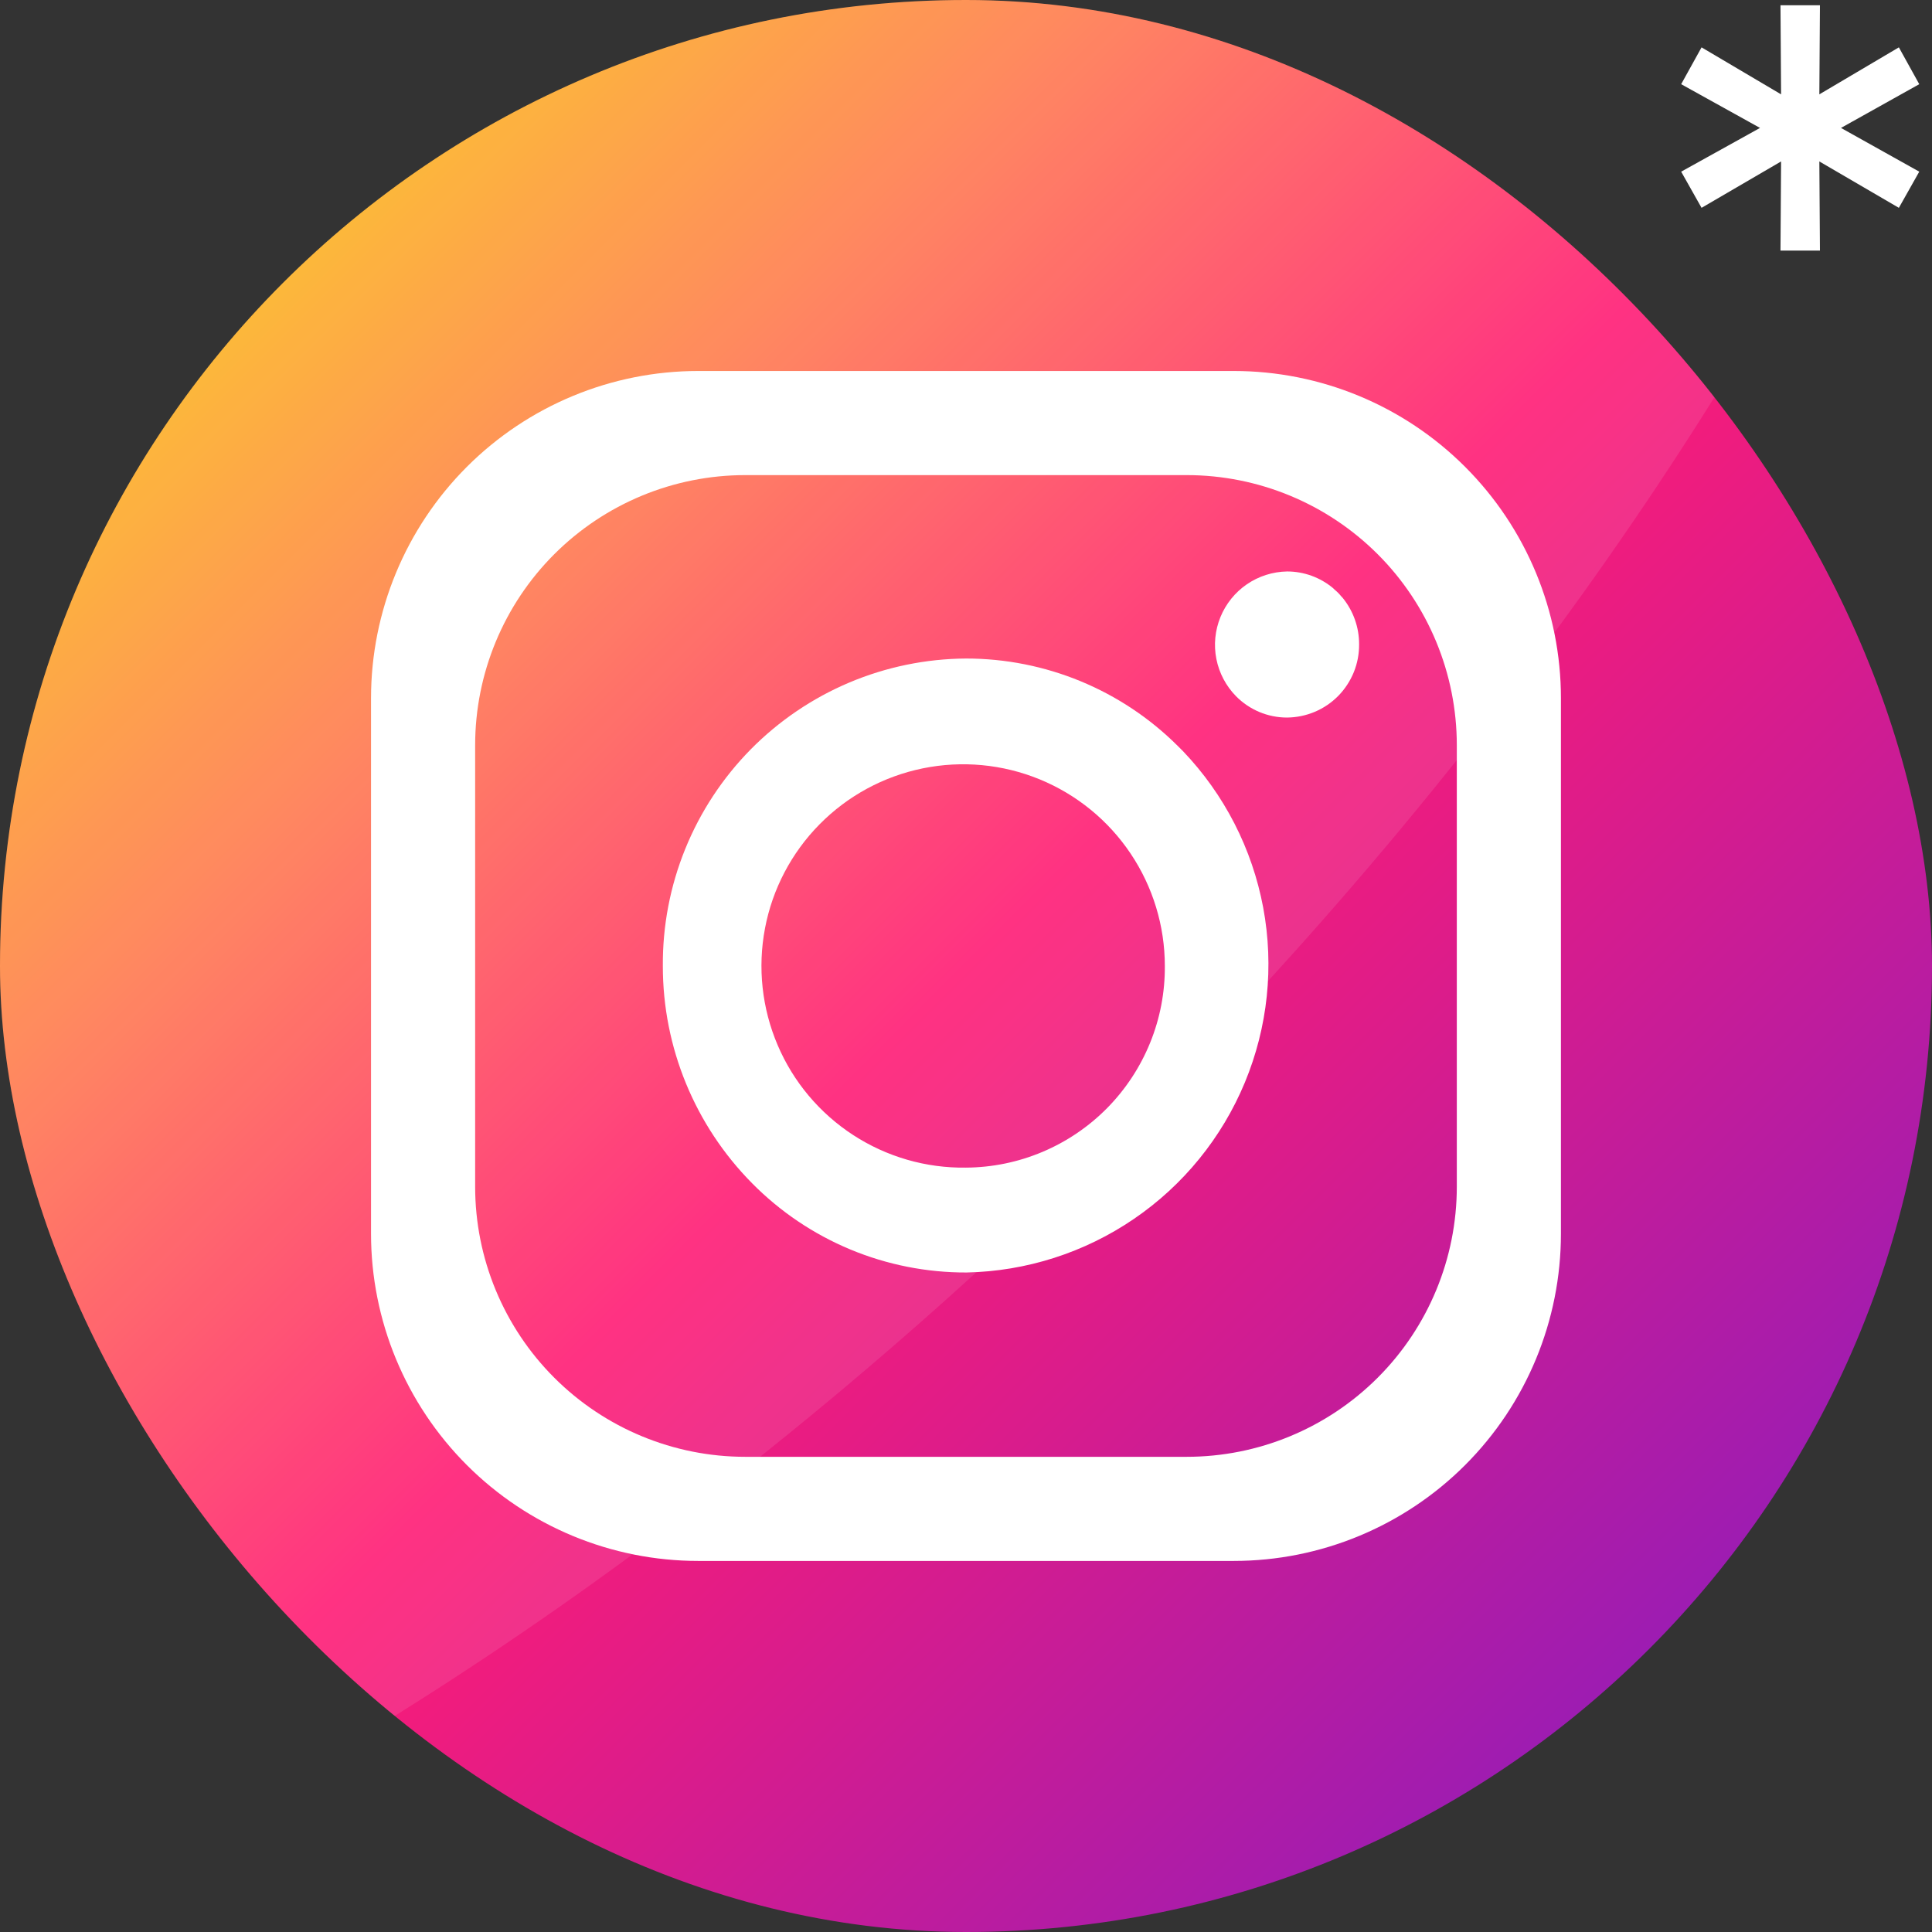 <svg width="47" height="47" viewBox="0 0 47 47" fill="none" xmlns="http://www.w3.org/2000/svg">
    <rect x="0" y="0" width="47" height="47" fill="#333333" stroke="none"/>
    <g clip-path="url(#clip0_1581_37)">
        <path d="M42.316 -4H4.684C-0.112 -4 -4 -0.112 -4 4.684V42.316C-4 47.112 -0.112 51 4.684 51H42.316C47.112 51 51 47.112 51 42.316V4.684C51 -0.112 47.112 -4 42.316 -4Z" fill="url(#paint0_linear_1581_37)"/>
        <path opacity="0.1" d="M47.743 -2.093C43.933 7.467 36.961 17.91 27.437 27.433C17.913 36.957 7.467 43.93 -2.093 47.743C-3.331 46.206 -4.004 44.29 -4 42.316V4.684C-4 2.381 -3.085 0.172 -1.456 -1.456C0.172 -3.085 2.381 -4 4.684 -4H42.316C44.29 -4.004 46.206 -3.331 47.743 -2.093Z" fill="white"/>
        <path d="M30.013 9.025H16.986C14.875 9.025 12.85 9.864 11.357 11.357C9.865 12.85 9.026 14.875 9.026 16.986V30.012C9.026 32.123 9.865 34.148 11.357 35.641C12.85 37.134 14.875 37.973 16.986 37.973H30.013C32.124 37.973 34.149 37.134 35.642 35.641C37.135 34.148 37.973 32.123 37.973 30.012V16.986C37.973 14.875 37.135 12.85 35.642 11.357C34.149 9.864 32.124 9.025 30.013 9.025ZM35.44 28.869C35.44 30.612 34.748 32.283 33.516 33.515C32.283 34.748 30.612 35.44 28.869 35.44H18.13C16.387 35.44 14.716 34.748 13.483 33.515C12.251 32.283 11.559 30.612 11.559 28.869V18.129C11.559 16.387 12.251 14.715 13.483 13.483C14.716 12.251 16.387 11.558 18.13 11.558H28.869C30.612 11.558 32.283 12.251 33.516 13.483C34.748 14.715 35.44 16.387 35.44 18.129V28.869Z" fill="white"/>
        <path d="M28.779 18.274L28.71 18.205L28.652 18.147C27.284 16.784 25.431 16.019 23.499 16.02C22.524 16.026 21.559 16.225 20.661 16.604C19.762 16.984 18.947 17.537 18.262 18.231C17.578 18.926 17.036 19.749 16.67 20.652C16.303 21.556 16.118 22.523 16.125 23.499C16.123 25.478 16.904 27.378 18.296 28.785C18.978 29.476 19.791 30.023 20.686 30.396C21.582 30.769 22.544 30.959 23.514 30.956C24.969 30.926 26.384 30.473 27.587 29.651C28.789 28.831 29.726 27.677 30.284 26.333C30.842 24.988 30.997 23.511 30.73 22.079C30.462 20.648 29.785 19.326 28.779 18.274ZM23.499 28.405C22.526 28.419 21.571 28.143 20.755 27.612C19.939 27.081 19.299 26.32 18.918 25.425C18.536 24.529 18.428 23.541 18.61 22.584C18.791 21.628 19.253 20.747 19.937 20.054C20.62 19.361 21.494 18.887 22.448 18.692C23.401 18.497 24.391 18.59 25.292 18.959C26.193 19.329 26.963 19.957 27.505 20.766C28.047 21.574 28.337 22.526 28.337 23.499C28.342 24.139 28.221 24.773 27.98 25.366C27.739 25.959 27.384 26.499 26.935 26.955C26.486 27.41 25.951 27.773 25.361 28.022C24.772 28.271 24.139 28.401 23.499 28.405Z" fill="white"/>
        <path d="M33.063 15.675C33.065 15.908 33.021 16.138 32.934 16.353C32.846 16.568 32.718 16.764 32.555 16.93C32.392 17.095 32.198 17.227 31.984 17.317C31.77 17.407 31.54 17.454 31.308 17.456C31.078 17.456 30.85 17.41 30.637 17.321C30.425 17.232 30.232 17.102 30.07 16.938C29.825 16.689 29.659 16.374 29.591 16.032C29.523 15.689 29.558 15.334 29.69 15.011C29.822 14.688 30.046 14.41 30.334 14.213C30.623 14.016 30.962 13.908 31.312 13.902C31.72 13.902 32.116 14.046 32.43 14.308L32.466 14.344C32.524 14.391 32.578 14.445 32.625 14.503L32.665 14.546C32.924 14.866 33.065 15.264 33.063 15.675Z" fill="white"/>
    </g>
    <path d="M46.69 2.048L44.514 3.264V2.96L46.69 4.176L46.194 5.056L44.082 3.824L44.258 3.712L44.274 6.096H43.314L43.33 3.712L43.506 3.824L41.394 5.056L40.898 4.176L43.09 2.96V3.264L40.898 2.048L41.394 1.152L43.506 2.4L43.33 2.512L43.314 0.128H44.274L44.258 2.512L44.082 2.4L46.194 1.152L46.69 2.048Z" fill="white"/>
    <defs>
        <linearGradient id="paint0_linear_1581_37" x1="-1.456" y1="-1.456" x2="48.456" y2="48.456" gradientUnits="userSpaceOnUse">
            <stop stop-color="#FAE100"/>
            <stop offset="0.15" stop-color="#FCB720"/>
            <stop offset="0.3" stop-color="#FF7950"/>
            <stop offset="0.5" stop-color="#FF1C74"/>
            <stop offset="1" stop-color="#6C1CD1"/>
        </linearGradient>
        <clipPath id="clip0_1581_37">
            <rect width="47" height="47" rx="23.5" fill="white"/>
        </clipPath>
    </defs>
</svg>

